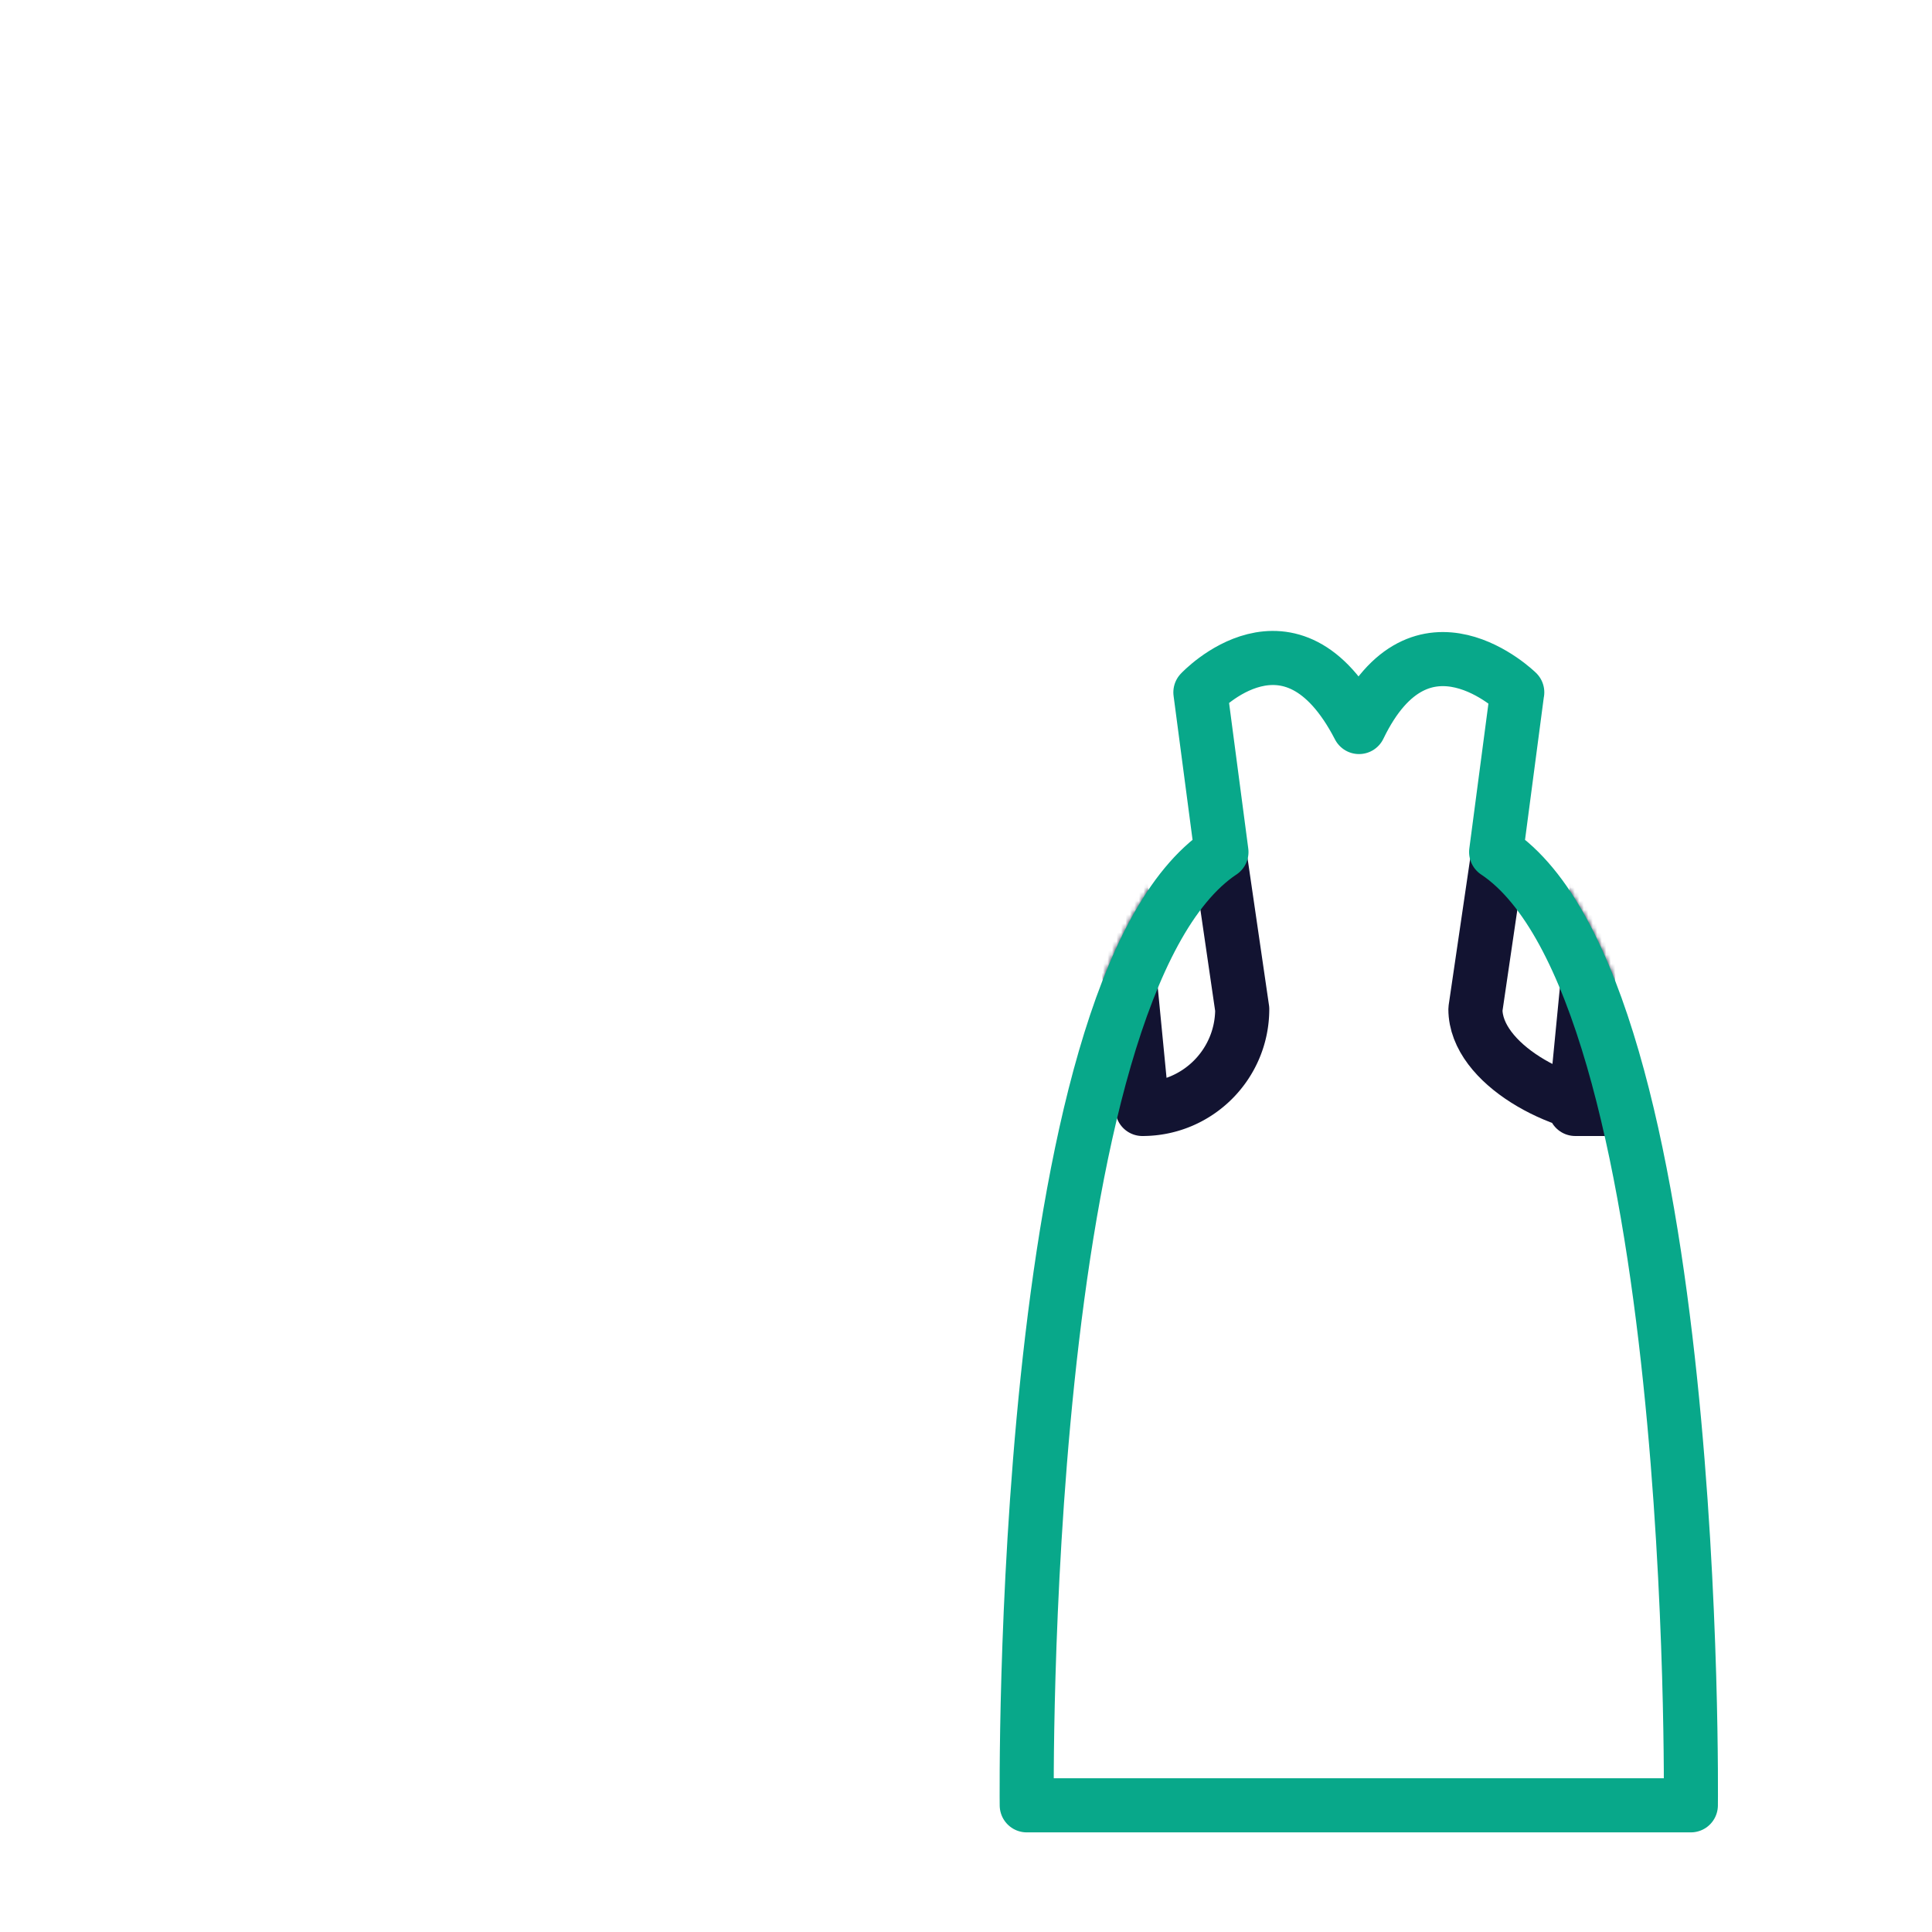 <svg xmlns="http://www.w3.org/2000/svg" width="430" height="430" style="width:100%;height:100%;transform:translate3d(0,0,0);content-visibility:visible" viewBox="0 0 430 430"><defs><clipPath id="e"><path d="M0 0h430v430H0z"/></clipPath><clipPath id="f"><path d="M0 0h430v430H0z"/></clipPath><filter id="a" width="100%" height="100%" x="0%" y="0%" filterUnits="objectBoundingBox"><feComponentTransfer in="SourceGraphic"><feFuncA tableValues="1.0 0.0" type="table"/></feComponentTransfer></filter><filter id="c" width="100%" height="100%" x="0%" y="0%" filterUnits="objectBoundingBox"><feComponentTransfer in="SourceGraphic"><feFuncA tableValues="1.0 0.0" type="table"/></feComponentTransfer></filter><mask id="h" mask-type="alpha"><g filter="url(#a)"><path fill="#fff" d="M0 0h430v430H0z" opacity="0"/><use xmlns:ns1="http://www.w3.org/1999/xlink" ns1:href="#b"/></g></mask><mask id="g" mask-type="alpha"><g filter="url(#c)"><path fill="#fff" d="M0 0h430v430H0z" opacity="0"/><use xmlns:ns2="http://www.w3.org/1999/xlink" ns2:href="#d"/></g></mask><g id="b" style="display:block"><path fill-opacity="0" stroke="#121331" stroke-linecap="round" stroke-linejoin="round" stroke-width="0" d="M302.47 112.982a219.54 219.54 0 0 0-25.072 1.427c-18.541 2.122-32.448 17.997-32.448 36.66l3.239 33.314 6.071 62.435c12.271 0 22.219-9.948 22.219-22.219l-5.051-34.641.241-.116" class="primary"/><path fill="red" d="M302.47 112.982a219.54 219.54 0 0 0-25.072 1.427c-18.541 2.122-32.448 17.997-32.448 36.66l3.239 33.314 6.071 62.435c12.271 0 22.219-9.948 22.219-22.219l-5.051-34.641.241-.116"/></g><g id="d" style="display:block"><path fill="#FFF" d="M333.027 189.648c45.406 30.348 43.299 212.158 43.299 212.158H228.52s-2.107-181.81 43.299-212.158m65.855-35.555-4.683 35.538-32.165 14.619-28.826-15-5.25-34.75 70.924-.407z"/><path fill-opacity="0" stroke="#08A88A" stroke-linecap="round" stroke-linejoin="round" stroke-width="12.04" d="M333.027 189.648c45.406 30.348 43.299 212.158 43.299 212.158H228.52s-2.107-181.81 43.299-212.158m65.855-35.555-4.683 35.538-32.165 14.619-28.826-15-5.25-34.75 70.924-.407z" class="secondary"/></g></defs><g clip-path="url(#e)"><g clip-path="url(#f)" style="display:block"><g fill="none" stroke-linecap="round" stroke-linejoin="round" stroke-width="12.04" mask="url(#g)" style="display:block"><path stroke="#08A88A" d="M251.602 129.5V74.589c0-24.02 19.653-43.673 43.673-43.673h14.296c24.02 0 43.673 19.653 43.673 43.673V129.5" class="secondary"/><path stroke="#121331" d="m297.591 90.275 18.326 2.546c2.917.297 5.662-1.48 6.54-4.277 1.355-4.317 2.577-11.505 3.299-19.892 3.983-42.693-26.423-37.541-26.423-37.541s-20.638.475-21.241 20.729c-.599 20.135 6.083 29.848 11.787 34.452 4.11 3.318 7.712 3.983 7.712 3.983zm4.879 22.707a219.54 219.54 0 0 0-25.072 1.427c-18.541 2.122-32.448 17.997-32.448 36.66l3.239 33.314 6.071 62.435c12.271 0 22.219-9.948 22.219-22.219l-5.051-34.641.241-.116" class="primary"/><path stroke="#121331" d="M302.389 112.982c8.363-.004 16.725.472 25.073 1.427 18.541 2.122 32.447 17.998 32.447 36.66l-9.31 95.749h9.31c-12.271 0-31.529-9.948-31.529-22.219l4.81-32.757" class="primary"/></g><path fill="none" stroke="#08A88A" stroke-linecap="round" stroke-linejoin="round" stroke-width="12.04" d="m267.169 154.093 4.684 35.538m65.822-35.538-4.684 35.538m.036.017c45.406 30.348 43.299 212.158 43.299 212.158H228.52s-2.107-181.81 43.299-212.158m65.872-35.556s-21.367-20.983-35.22 7.72c-15.137-29.285-35.302-7.72-35.302-7.72" class="secondary" style="display:block"/><g mask="url(#h)" style="display:block"><path fill="none" stroke="#121331" stroke-linecap="round" stroke-linejoin="round" stroke-width="12.04" d="m119.629 257.731-.021 142.778H65.842c-8.262-13.046 17.413-25.632 17.413-25.632l-3.192-154.886m39.58 37.74.021 142.778h53.766c8.262-13.046-17.413-25.632-17.413-25.632l3.192-154.886M116.41 87.01h20.638c3.302 0 6.004-2.702 6.004-6.004V48.267c0-11.04-9.032-20.072-20.072-20.072h-6.57c-11.04 0-20.072 9.032-20.072 20.072v18.671c0 11.04 9.032 20.072 20.072 20.072zm42.802 132.981v-69.185m-79.166 0 .038 69.185m39.559-110.133a289.76 289.76 0 0 0-33.68 1.953c-18.458 2.151-32.305 17.932-32.305 36.515v94.84s26.388 3.137 26.388-25.964v-66.396m39.597-40.948a289.743 289.743 0 0 1 33.679 1.953c18.459 2.151 32.306 17.931 32.306 36.515v94.84s-26.388 3.137-26.388-25.964v-66.396m-64.362-39.88 24.763 57.746 24.763-57.746m14.836 105.112H80.046m39.595-47.366v47.366" class="primary"/></g></g></g></svg>
